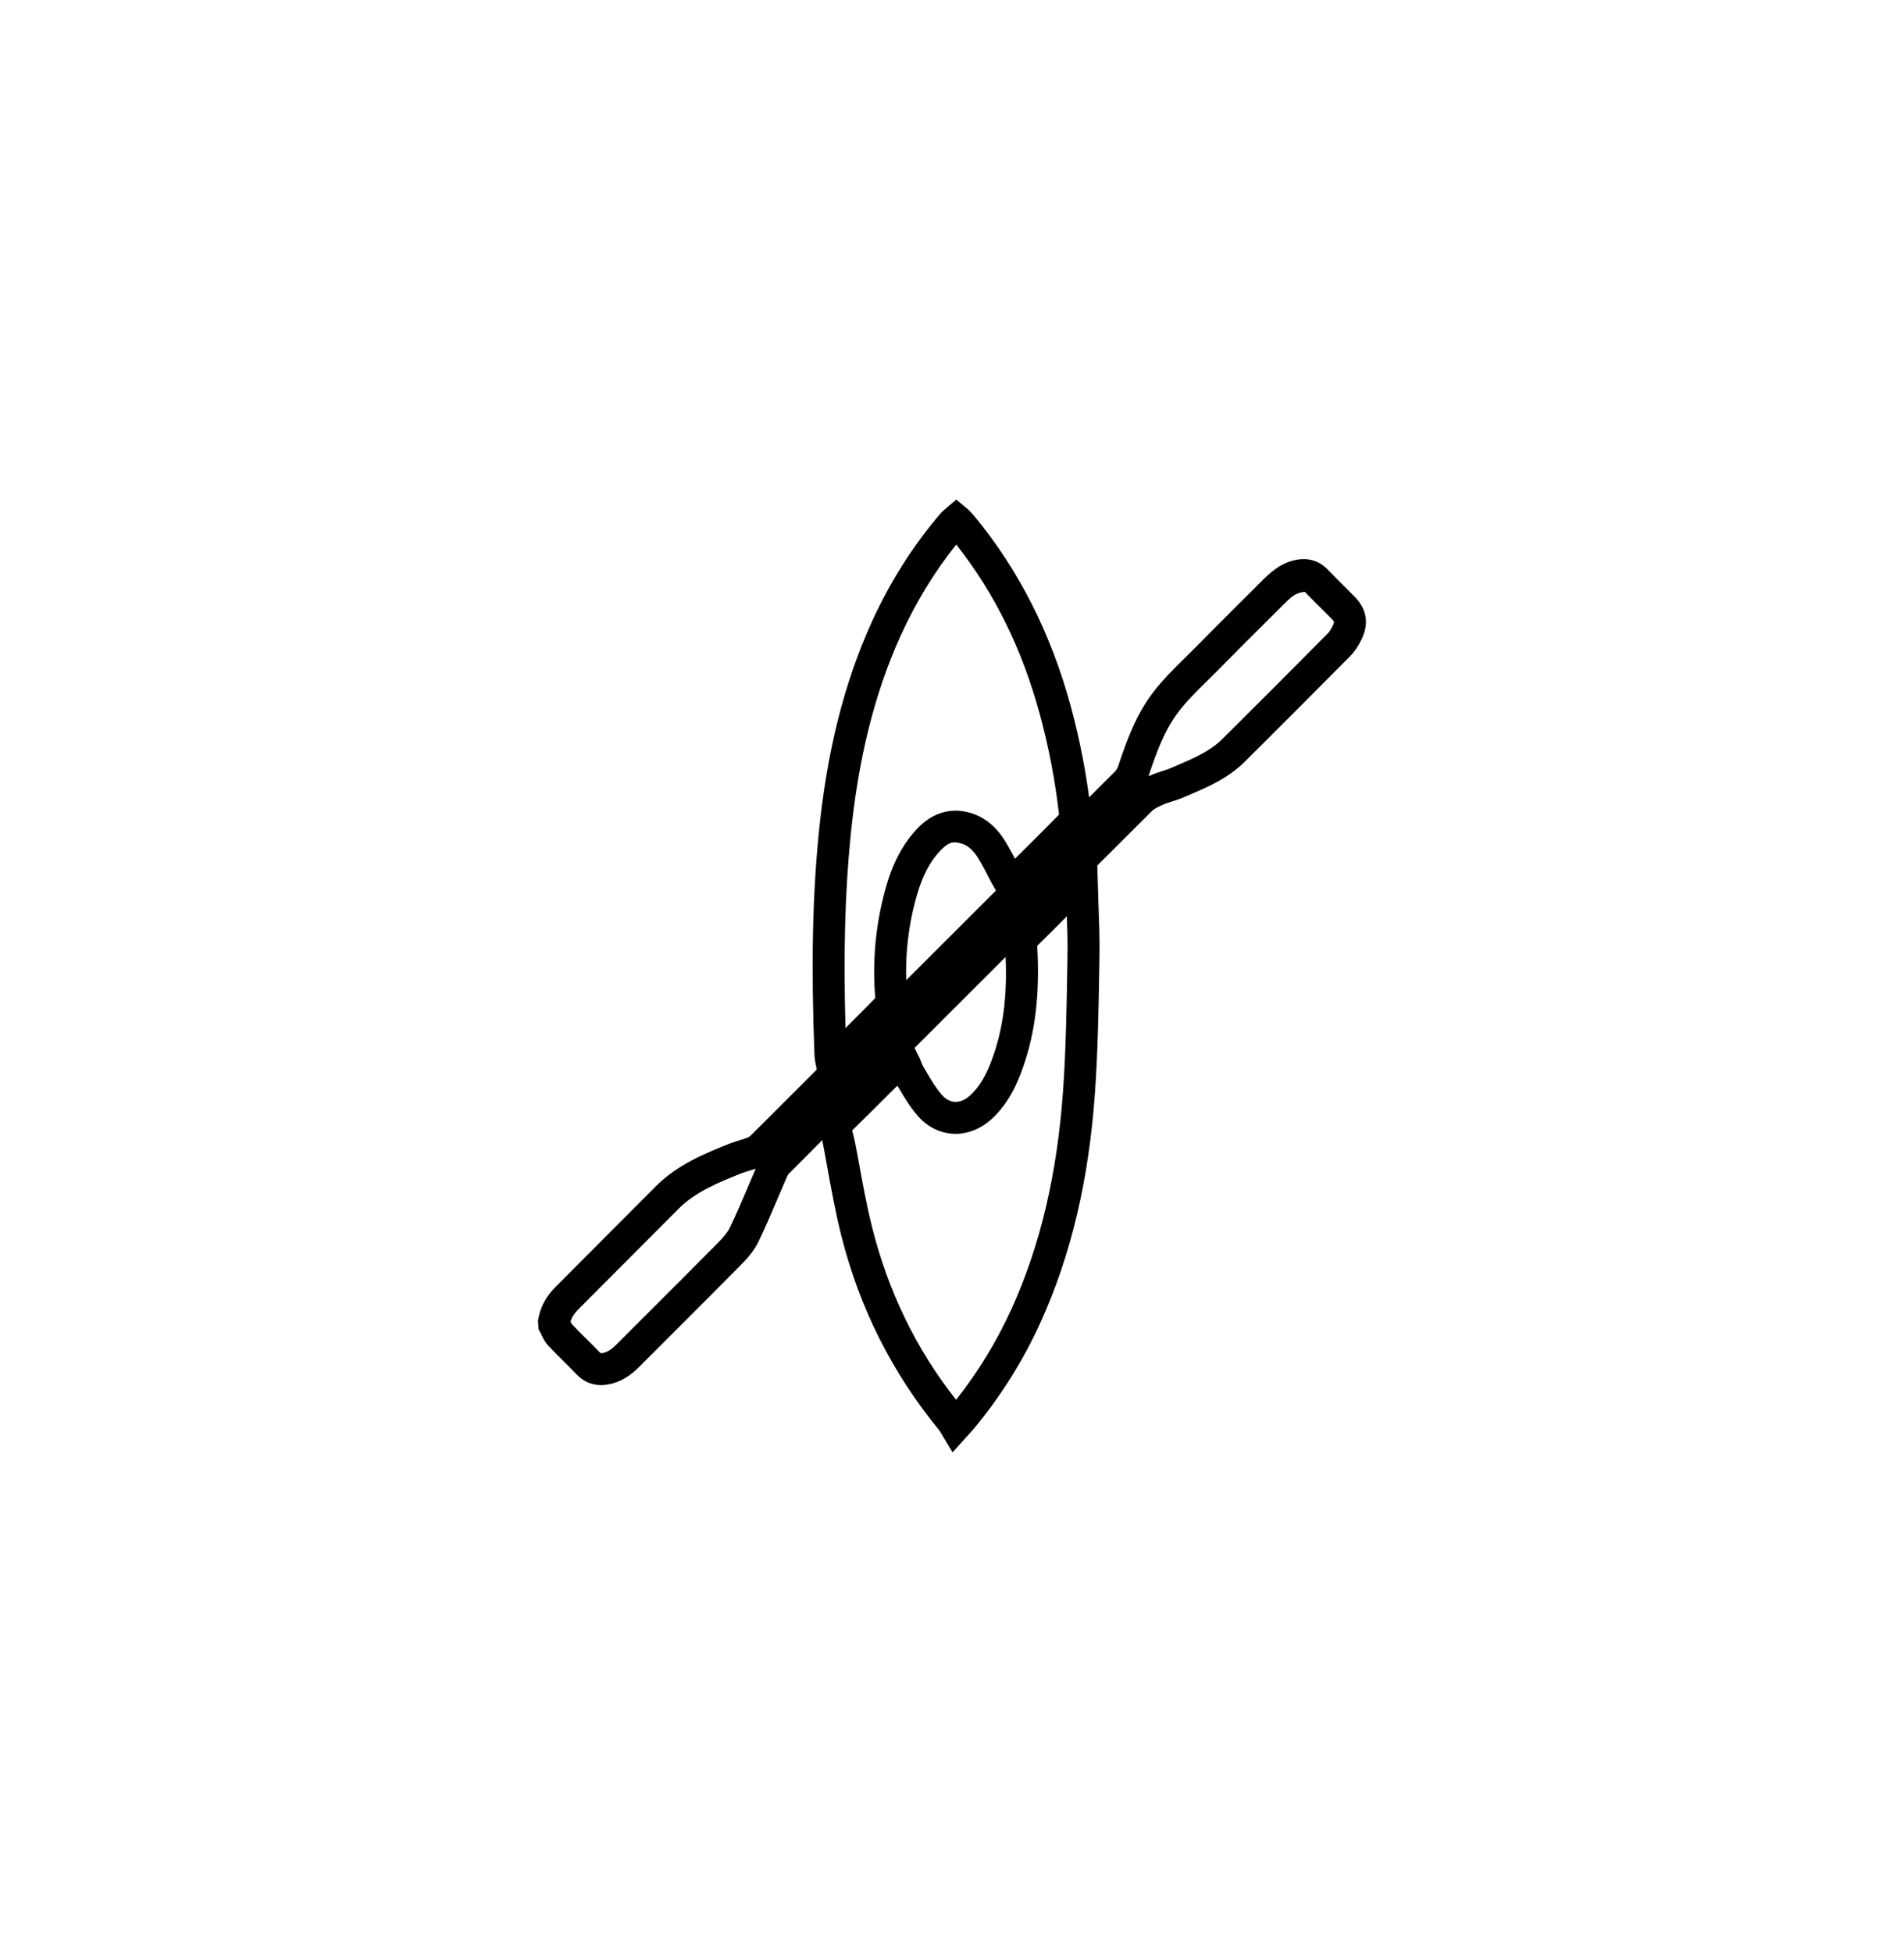 <?xml version="1.0" encoding="utf-8"?>
<!-- Generator: Adobe Illustrator 16.0.0, SVG Export Plug-In . SVG Version: 6.00 Build 0)  -->
<!DOCTYPE svg PUBLIC "-//W3C//DTD SVG 1.1//EN" "http://www.w3.org/Graphics/SVG/1.1/DTD/svg11.dtd">
<svg version="1.1" id="Capa_1" xmlns="http://www.w3.org/2000/svg" xmlns:xlink="http://www.w3.org/1999/xlink" x="0px" y="0px"
	 width="67.645px" height="69.347px" viewBox="0 0 67.645 69.347" enable-background="new 0 0 67.645 69.347" xml:space="preserve">
<g id="aMfKJj_2_">
	<g>
		<g>
			<path d="M33.842,51.599l-0.458-0.766c-1.686-2.049-2.849-4.362-3.499-6.952c-0.206-0.819-0.356-1.657-0.503-2.466
				c-0.065-0.355-0.129-0.712-0.199-1.068c-0.074-0.394,0.027-0.729,0.303-0.996c0.484-0.473,0.961-0.95,1.438-1.429l0.776-0.747
				l0.571-0.389l0.409,0.821c0.042,0.11,0.081,0.22,0.138,0.316l0.107,0.179c0.174,0.295,0.34,0.575,0.54,0.798
				c0.144,0.163,0.312,0.247,0.487,0.247l0,0c0.17,0,0.342-0.075,0.5-0.218c0.35-0.312,0.597-0.732,0.833-1.408
				c0.386-1.105,0.521-2.318,0.426-3.82c-0.022-0.364,0.093-0.664,0.352-0.914c0.409-0.4,0.813-0.807,1.218-1.212l0.516-0.517
				c0.038-0.04,0.089-0.085,0.164-0.144l1.002-0.859l0.063,2.054c0.023,0.632,0.046,1.241,0.036,1.848l-0.006,0.371
				c-0.024,1.466-0.048,2.981-0.153,4.474c-0.217,3.117-0.851,5.795-1.938,8.186c-0.621,1.363-1.42,2.636-2.376,3.782L33.842,51.599
				z M31.883,38.572l-0.157,0.151c-0.48,0.482-0.962,0.963-1.45,1.438c0.091,0.33,0.156,0.69,0.221,1.053
				c0.143,0.791,0.292,1.61,0.488,2.392c0.575,2.291,1.578,4.351,2.983,6.125c0.78-0.986,1.439-2.064,1.962-3.212
				c1.031-2.267,1.632-4.816,1.84-7.795c0.102-1.463,0.126-2.964,0.15-4.414l0.005-0.373c0.009-0.457-0.004-0.915-0.021-1.383
				c-0.349,0.351-0.698,0.701-1.053,1.047c0.094,1.688-0.06,3.043-0.497,4.293c-0.2,0.578-0.513,1.315-1.146,1.882
				c-0.363,0.326-0.811,0.507-1.257,0.507l0,0c-0.502,0-0.978-0.224-1.336-0.629c-0.271-0.305-0.472-0.643-0.665-0.971
				L31.883,38.572z"/>
		</g>
		<g>
			<path d="M29.159,38.652l-0.193-0.909c-0.015-0.097-0.026-0.18-0.03-0.265c-0.12-3.164-0.072-5.589,0.152-7.867
				c0.286-2.892,0.899-5.341,1.874-7.491c0.648-1.432,1.474-2.736,2.453-3.877c0.039-0.046,0.087-0.091,0.146-0.142l0.414-0.353
				l0.422,0.353c0.125,0.131,0.181,0.188,0.231,0.25c1.558,1.885,2.703,4.142,3.405,6.708c0.34,1.246,0.585,2.524,0.726,3.801
				c0.026,0.226-0.028,0.577-0.267,0.816c-0.53,0.543-1.075,1.084-1.617,1.624l-0.626,0.592l-0.526,0.357l-0.523-0.934
				c-0.145-0.286-0.286-0.563-0.448-0.829c-0.252-0.408-0.496-0.5-0.66-0.535c-0.181-0.038-0.341-0.084-0.675,0.26
				c-0.428,0.45-0.707,1.025-0.93,1.921c-0.27,1.078-0.355,2.186-0.253,3.294c0.019,0.209-0.033,0.529-0.244,0.744
				c-0.564,0.577-1.139,1.146-1.712,1.718l-0.38,0.33L29.159,38.652z M33.973,19.347c-0.773,0.965-1.439,2.057-1.977,3.242
				c-0.924,2.035-1.506,4.369-1.778,7.135c-0.198,2.002-0.255,4.13-0.179,6.801c0.354-0.354,0.708-0.708,1.058-1.065
				c-0.103-1.211-0.006-2.422,0.288-3.6c0.182-0.731,0.484-1.668,1.213-2.432c0.5-0.52,1.097-0.722,1.729-0.586
				c0.567,0.119,1.035,0.473,1.391,1.052c0.121,0.198,0.233,0.404,0.342,0.615l0.014-0.014c0.52-0.515,1.04-1.031,1.551-1.556
				c-0.135-1.201-0.366-2.408-0.688-3.581C36.303,23.038,35.333,21.067,33.973,19.347z"/>
		</g>
		<g>
			<path d="M21.357,49.211c-0.329,0-0.626-0.128-0.861-0.372c-0.142-0.148-0.287-0.293-0.433-0.438
				c-0.196-0.192-0.391-0.385-0.578-0.587c-0.132-0.142-0.205-0.299-0.263-0.425l-0.089-0.165l-0.021-0.287
				c0.066-0.46,0.268-0.854,0.617-1.208l3.567-3.578c0.77-0.777,1.744-1.168,2.606-1.514c0.125-0.05,0.251-0.088,0.378-0.127
				c0.096-0.028,0.192-0.059,0.286-0.096c0.036-0.015,0.079-0.044,0.115-0.08l10.069-10.06c0.958-0.958,1.915-1.914,2.871-2.873
				c0.041-0.044,0.084-0.117,0.108-0.188c0.292-0.882,0.626-1.805,1.22-2.591c0.342-0.454,0.743-0.849,1.133-1.231l0.356-0.355
				c0.569-0.578,1.144-1.149,1.717-1.723l0.634-0.632c0.305-0.304,0.677-0.675,1.249-0.789c0.457-0.089,0.837,0.036,1.137,0.348
				c0.192,0.199,0.387,0.393,0.58,0.586l0.354,0.354c0.452,0.458,0.538,0.959,0.267,1.53c-0.121,0.251-0.255,0.448-0.408,0.602
				c-1.244,1.255-2.494,2.511-3.753,3.758c-0.594,0.588-1.309,0.892-2.002,1.188l-0.17,0.072c-0.132,0.058-0.271,0.103-0.409,0.146
				c-0.111,0.036-0.223,0.071-0.328,0.119c-0.104,0.046-0.29,0.128-0.375,0.214c-3.17,3.156-6.332,6.316-9.494,9.477l-1.032,1.029
				c-0.797,0.796-1.595,1.593-2.387,2.394c-0.027,0.03-0.077,0.144-0.094,0.181l-0.312,0.729c-0.212,0.5-0.425,0.999-0.661,1.488
				c-0.168,0.352-0.43,0.633-0.664,0.869c-0.834,0.845-1.675,1.683-2.514,2.522l-1.058,1.058c-0.235,0.235-0.61,0.558-1.155,0.638
				C21.49,49.205,21.421,49.211,21.357,49.211z M20.269,46.949c0.02,0.038,0.04,0.079,0.05,0.095
				c0.175,0.189,0.358,0.369,0.542,0.551c0.153,0.15,0.306,0.303,0.454,0.457l0.042,0.024l0.038-0.003
				c0.165-0.024,0.32-0.12,0.518-0.318l1.061-1.06c0.837-0.836,1.675-1.673,2.508-2.515c0.167-0.171,0.357-0.371,0.448-0.564
				c0.229-0.473,0.432-0.957,0.639-1.441l0.281-0.655c-0.081,0.028-0.16,0.053-0.241,0.077c-0.097,0.028-0.192,0.058-0.286,0.094
				c-0.793,0.319-1.616,0.649-2.221,1.26l-3.567,3.579C20.4,46.666,20.316,46.798,20.269,46.949z M46.357,21.026
				c-0.321,0.023-0.494,0.188-0.759,0.455l-0.641,0.638c-0.572,0.569-1.145,1.14-1.709,1.715L42.878,24.2
				c-0.375,0.37-0.729,0.72-1.022,1.107c-0.491,0.648-0.776,1.44-1.05,2.264c0,0.001,0,0.004-0.001,0.006
				c0.014-0.005,0.026-0.011,0.039-0.017c0.14-0.063,0.291-0.114,0.441-0.163c0.104-0.034,0.209-0.065,0.31-0.109l0.174-0.074
				c0.621-0.266,1.208-0.515,1.649-0.95c1.255-1.244,2.503-2.497,3.747-3.753c0.062-0.06,0.125-0.158,0.188-0.29
				c0.042-0.087,0.044-0.122,0.044-0.127l0,0c0,0-0.017-0.038-0.093-0.116l-0.347-0.346C46.755,21.433,46.554,21.231,46.357,21.026z
				"/>
		</g>
	</g>
</g>
</svg>
